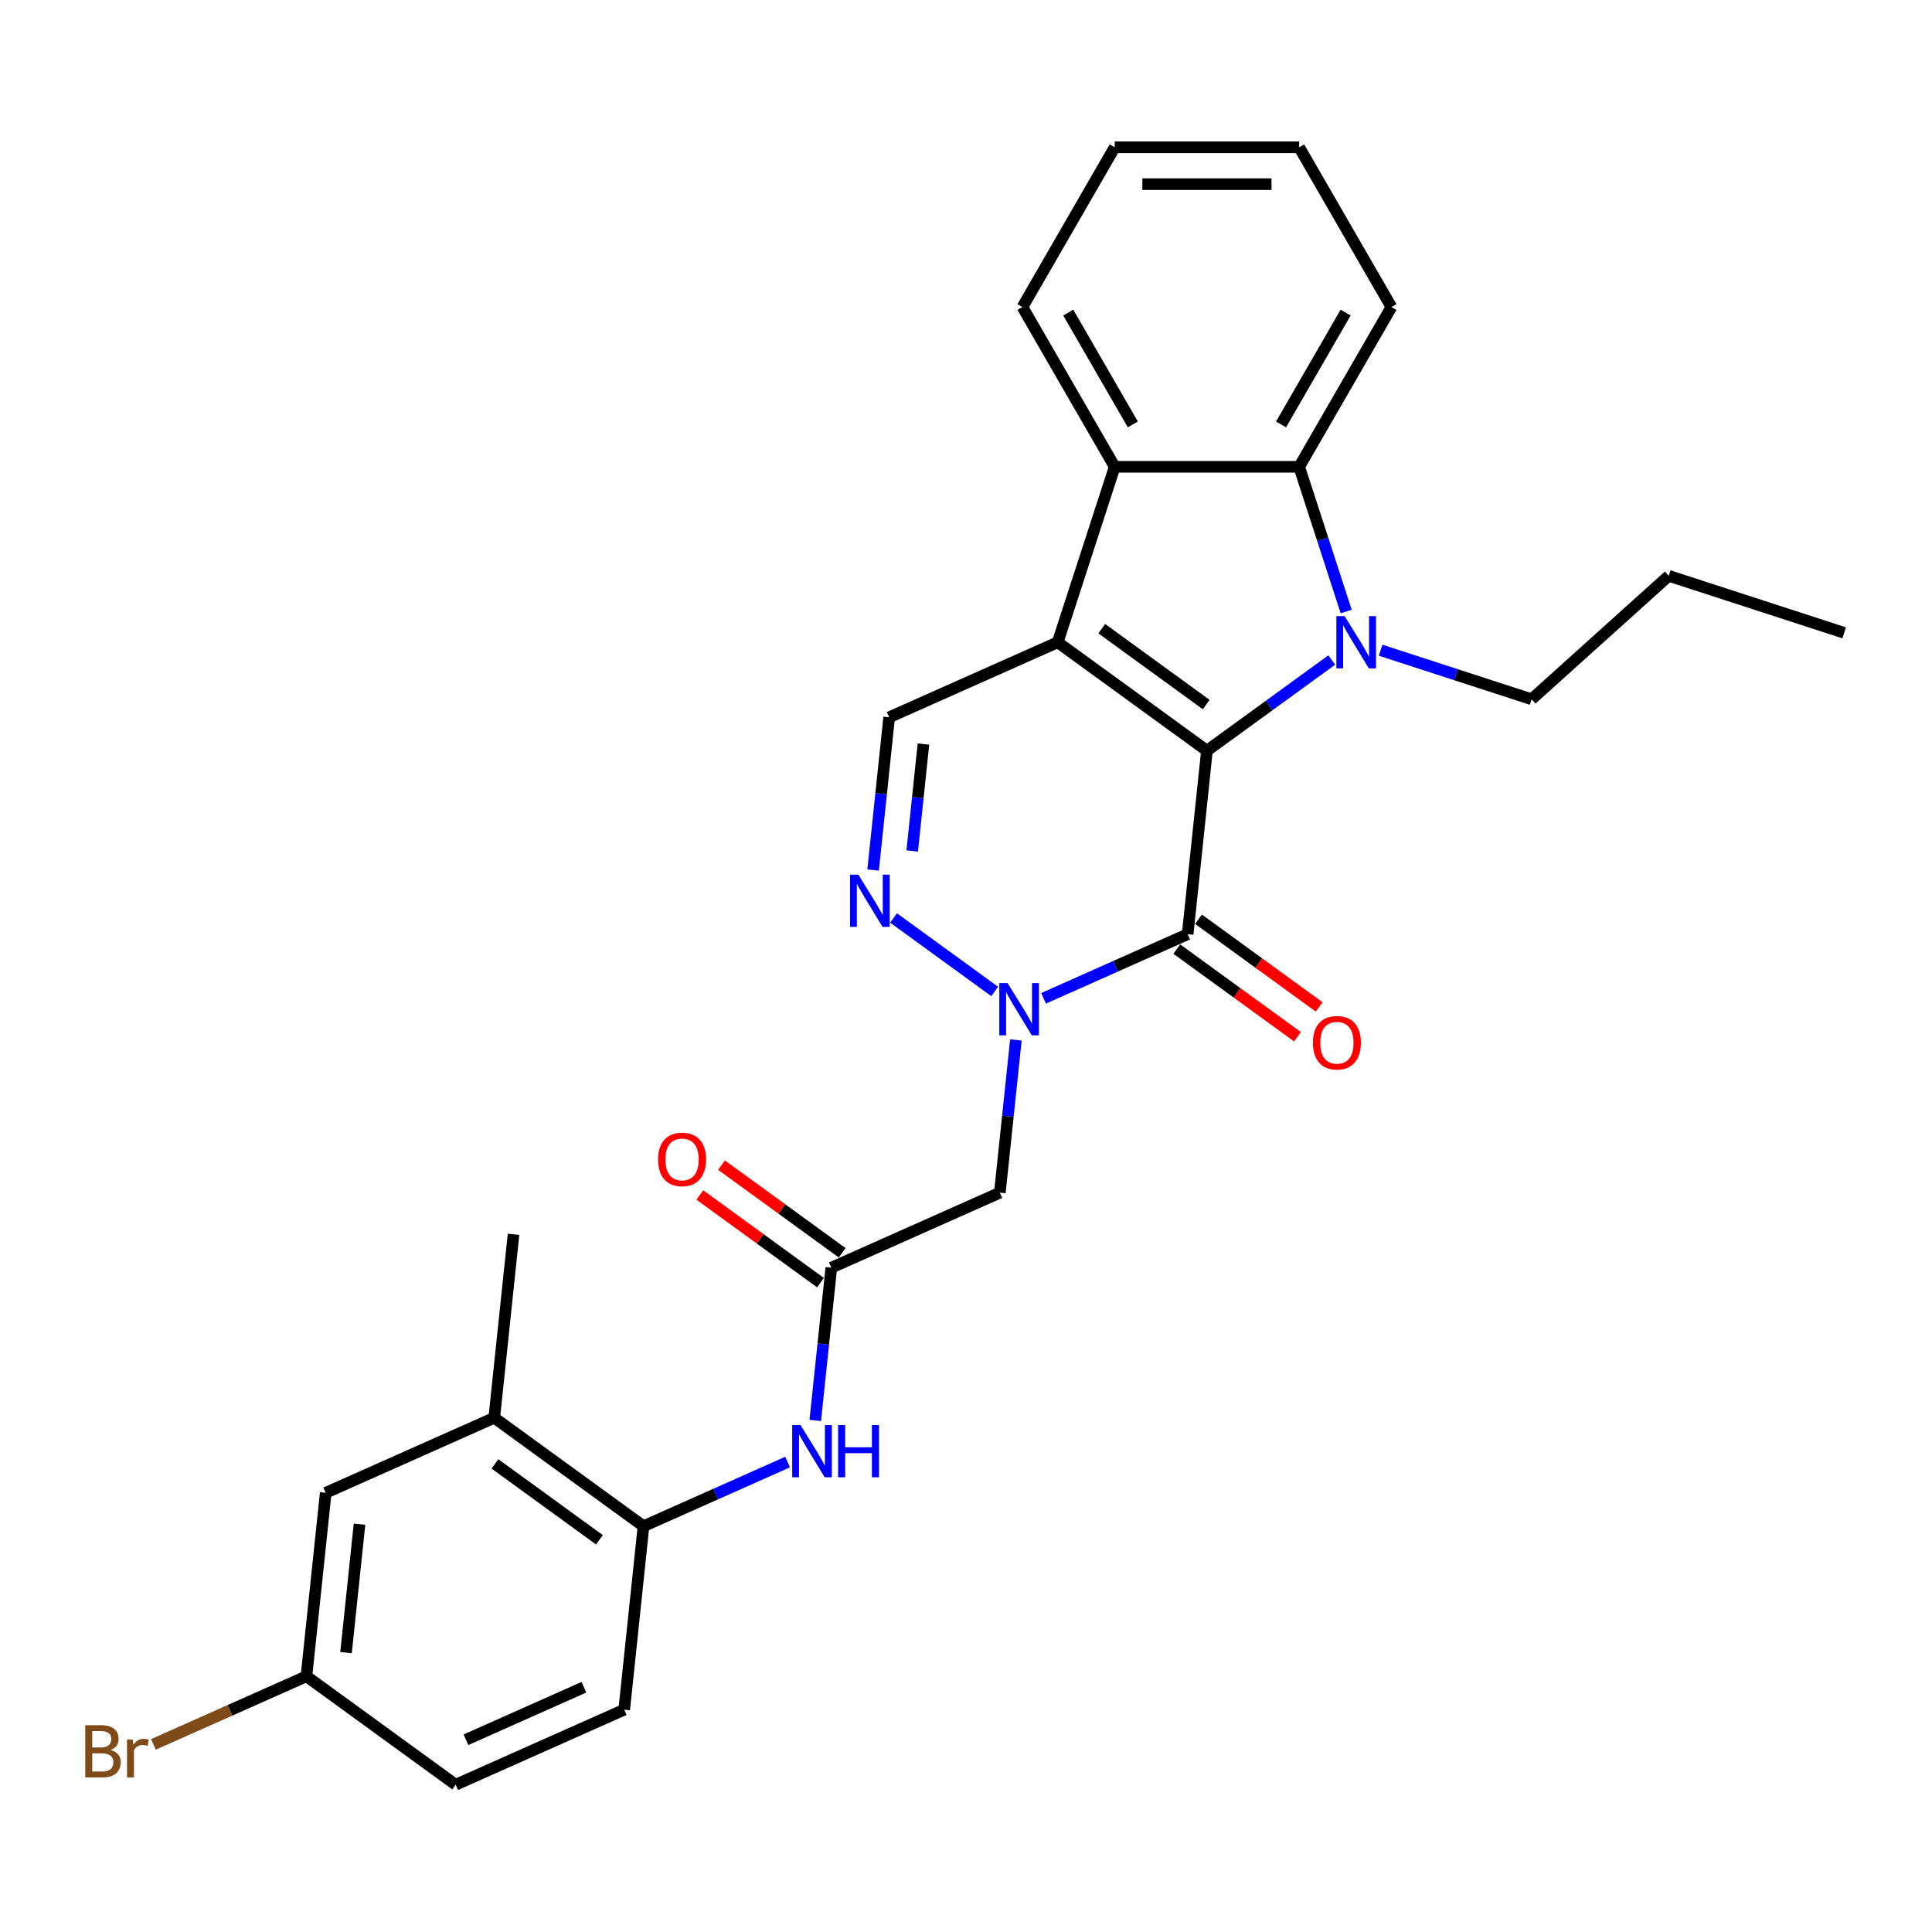 <?xml version='1.0' encoding='iso-8859-1'?>
<svg version='1.1' baseProfile='full'
              xmlns='http://www.w3.org/2000/svg'
                      xmlns:rdkit='http://www.rdkit.org/xml'
                      xmlns:xlink='http://www.w3.org/1999/xlink'
                  xml:space='preserve'
width='1000px' height='1000px' viewBox='0 0 1000 1000'>
<!-- END OF HEADER -->
<rect style='opacity:1.0;fill:#FFFFFF;stroke:none' width='1000' height='1000' x='0' y='0'> </rect>
<path class='bond-0' d='M 624.709,388.561 L 547.459,332.435' style='fill:none;fill-rule:evenodd;stroke:#000000;stroke-width:6px;stroke-linecap:butt;stroke-linejoin:miter;stroke-opacity:1' />
<path class='bond-0' d='M 624.347,364.692 L 570.272,325.404' style='fill:none;fill-rule:evenodd;stroke:#000000;stroke-width:6px;stroke-linecap:butt;stroke-linejoin:miter;stroke-opacity:1' />
<path class='bond-1' d='M 624.709,388.561 L 657.013,365.091' style='fill:none;fill-rule:evenodd;stroke:#000000;stroke-width:6px;stroke-linecap:butt;stroke-linejoin:miter;stroke-opacity:1' />
<path class='bond-1' d='M 657.013,365.091 L 689.317,341.62' style='fill:none;fill-rule:evenodd;stroke:#0000FF;stroke-width:6px;stroke-linecap:butt;stroke-linejoin:miter;stroke-opacity:1' />
<path class='bond-2' d='M 624.709,388.561 L 614.728,483.524' style='fill:none;fill-rule:evenodd;stroke:#000000;stroke-width:6px;stroke-linecap:butt;stroke-linejoin:miter;stroke-opacity:1' />
<path class='bond-5' d='M 547.459,332.435 L 576.966,241.622' style='fill:none;fill-rule:evenodd;stroke:#000000;stroke-width:6px;stroke-linecap:butt;stroke-linejoin:miter;stroke-opacity:1' />
<path class='bond-7' d='M 547.459,332.435 L 460.228,371.273' style='fill:none;fill-rule:evenodd;stroke:#000000;stroke-width:6px;stroke-linecap:butt;stroke-linejoin:miter;stroke-opacity:1' />
<path class='bond-6' d='M 696.791,316.527 L 684.622,279.075' style='fill:none;fill-rule:evenodd;stroke:#0000FF;stroke-width:6px;stroke-linecap:butt;stroke-linejoin:miter;stroke-opacity:1' />
<path class='bond-6' d='M 684.622,279.075 L 672.453,241.622' style='fill:none;fill-rule:evenodd;stroke:#000000;stroke-width:6px;stroke-linecap:butt;stroke-linejoin:miter;stroke-opacity:1' />
<path class='bond-17' d='M 714.602,336.543 L 753.687,349.243' style='fill:none;fill-rule:evenodd;stroke:#0000FF;stroke-width:6px;stroke-linecap:butt;stroke-linejoin:miter;stroke-opacity:1' />
<path class='bond-17' d='M 753.687,349.243 L 792.772,361.942' style='fill:none;fill-rule:evenodd;stroke:#000000;stroke-width:6px;stroke-linecap:butt;stroke-linejoin:miter;stroke-opacity:1' />
<path class='bond-3' d='M 614.728,483.524 L 577.434,500.128' style='fill:none;fill-rule:evenodd;stroke:#000000;stroke-width:6px;stroke-linecap:butt;stroke-linejoin:miter;stroke-opacity:1' />
<path class='bond-3' d='M 577.434,500.128 L 540.14,516.733' style='fill:none;fill-rule:evenodd;stroke:#0000FF;stroke-width:6px;stroke-linecap:butt;stroke-linejoin:miter;stroke-opacity:1' />
<path class='bond-13' d='M 609.116,491.249 L 640.341,513.935' style='fill:none;fill-rule:evenodd;stroke:#000000;stroke-width:6px;stroke-linecap:butt;stroke-linejoin:miter;stroke-opacity:1' />
<path class='bond-13' d='M 640.341,513.935 L 671.565,536.621' style='fill:none;fill-rule:evenodd;stroke:#FF0000;stroke-width:6px;stroke-linecap:butt;stroke-linejoin:miter;stroke-opacity:1' />
<path class='bond-13' d='M 620.341,475.799 L 651.566,498.485' style='fill:none;fill-rule:evenodd;stroke:#000000;stroke-width:6px;stroke-linecap:butt;stroke-linejoin:miter;stroke-opacity:1' />
<path class='bond-13' d='M 651.566,498.485 L 682.791,521.171' style='fill:none;fill-rule:evenodd;stroke:#FF0000;stroke-width:6px;stroke-linecap:butt;stroke-linejoin:miter;stroke-opacity:1' />
<path class='bond-4' d='M 514.855,513.176 L 462.499,475.138' style='fill:none;fill-rule:evenodd;stroke:#0000FF;stroke-width:6px;stroke-linecap:butt;stroke-linejoin:miter;stroke-opacity:1' />
<path class='bond-8' d='M 525.825,538.27 L 521.671,577.797' style='fill:none;fill-rule:evenodd;stroke:#0000FF;stroke-width:6px;stroke-linecap:butt;stroke-linejoin:miter;stroke-opacity:1' />
<path class='bond-8' d='M 521.671,577.797 L 517.516,617.325' style='fill:none;fill-rule:evenodd;stroke:#000000;stroke-width:6px;stroke-linecap:butt;stroke-linejoin:miter;stroke-opacity:1' />
<path class='bond-29' d='M 451.919,450.328 L 456.074,410.801' style='fill:none;fill-rule:evenodd;stroke:#0000FF;stroke-width:6px;stroke-linecap:butt;stroke-linejoin:miter;stroke-opacity:1' />
<path class='bond-29' d='M 456.074,410.801 L 460.228,371.273' style='fill:none;fill-rule:evenodd;stroke:#000000;stroke-width:6px;stroke-linecap:butt;stroke-linejoin:miter;stroke-opacity:1' />
<path class='bond-29' d='M 472.158,440.466 L 475.066,412.797' style='fill:none;fill-rule:evenodd;stroke:#0000FF;stroke-width:6px;stroke-linecap:butt;stroke-linejoin:miter;stroke-opacity:1' />
<path class='bond-29' d='M 475.066,412.797 L 477.974,385.127' style='fill:none;fill-rule:evenodd;stroke:#000000;stroke-width:6px;stroke-linecap:butt;stroke-linejoin:miter;stroke-opacity:1' />
<path class='bond-22' d='M 576.966,241.622 L 529.223,158.929' style='fill:none;fill-rule:evenodd;stroke:#000000;stroke-width:6px;stroke-linecap:butt;stroke-linejoin:miter;stroke-opacity:1' />
<path class='bond-22' d='M 586.343,219.67 L 552.923,161.784' style='fill:none;fill-rule:evenodd;stroke:#000000;stroke-width:6px;stroke-linecap:butt;stroke-linejoin:miter;stroke-opacity:1' />
<path class='bond-28' d='M 576.966,241.622 L 672.453,241.622' style='fill:none;fill-rule:evenodd;stroke:#000000;stroke-width:6px;stroke-linecap:butt;stroke-linejoin:miter;stroke-opacity:1' />
<path class='bond-21' d='M 672.453,241.622 L 720.196,158.929' style='fill:none;fill-rule:evenodd;stroke:#000000;stroke-width:6px;stroke-linecap:butt;stroke-linejoin:miter;stroke-opacity:1' />
<path class='bond-21' d='M 663.075,219.67 L 696.495,161.784' style='fill:none;fill-rule:evenodd;stroke:#000000;stroke-width:6px;stroke-linecap:butt;stroke-linejoin:miter;stroke-opacity:1' />
<path class='bond-9' d='M 517.516,617.325 L 430.285,656.163' style='fill:none;fill-rule:evenodd;stroke:#000000;stroke-width:6px;stroke-linecap:butt;stroke-linejoin:miter;stroke-opacity:1' />
<path class='bond-10' d='M 430.285,656.163 L 426.13,695.69' style='fill:none;fill-rule:evenodd;stroke:#000000;stroke-width:6px;stroke-linecap:butt;stroke-linejoin:miter;stroke-opacity:1' />
<path class='bond-10' d='M 426.13,695.69 L 421.976,735.218' style='fill:none;fill-rule:evenodd;stroke:#0000FF;stroke-width:6px;stroke-linecap:butt;stroke-linejoin:miter;stroke-opacity:1' />
<path class='bond-14' d='M 435.898,648.438 L 404.673,625.752' style='fill:none;fill-rule:evenodd;stroke:#000000;stroke-width:6px;stroke-linecap:butt;stroke-linejoin:miter;stroke-opacity:1' />
<path class='bond-14' d='M 404.673,625.752 L 373.448,603.065' style='fill:none;fill-rule:evenodd;stroke:#FF0000;stroke-width:6px;stroke-linecap:butt;stroke-linejoin:miter;stroke-opacity:1' />
<path class='bond-14' d='M 424.672,663.888 L 393.448,641.202' style='fill:none;fill-rule:evenodd;stroke:#000000;stroke-width:6px;stroke-linecap:butt;stroke-linejoin:miter;stroke-opacity:1' />
<path class='bond-14' d='M 393.448,641.202 L 362.223,618.515' style='fill:none;fill-rule:evenodd;stroke:#FF0000;stroke-width:6px;stroke-linecap:butt;stroke-linejoin:miter;stroke-opacity:1' />
<path class='bond-11' d='M 407.662,756.755 L 370.367,773.359' style='fill:none;fill-rule:evenodd;stroke:#0000FF;stroke-width:6px;stroke-linecap:butt;stroke-linejoin:miter;stroke-opacity:1' />
<path class='bond-11' d='M 370.367,773.359 L 333.073,789.964' style='fill:none;fill-rule:evenodd;stroke:#000000;stroke-width:6px;stroke-linecap:butt;stroke-linejoin:miter;stroke-opacity:1' />
<path class='bond-12' d='M 333.073,789.964 L 255.823,733.838' style='fill:none;fill-rule:evenodd;stroke:#000000;stroke-width:6px;stroke-linecap:butt;stroke-linejoin:miter;stroke-opacity:1' />
<path class='bond-12' d='M 310.26,796.995 L 256.185,757.707' style='fill:none;fill-rule:evenodd;stroke:#000000;stroke-width:6px;stroke-linecap:butt;stroke-linejoin:miter;stroke-opacity:1' />
<path class='bond-16' d='M 333.073,789.964 L 323.092,884.927' style='fill:none;fill-rule:evenodd;stroke:#000000;stroke-width:6px;stroke-linecap:butt;stroke-linejoin:miter;stroke-opacity:1' />
<path class='bond-15' d='M 255.823,733.838 L 168.592,772.676' style='fill:none;fill-rule:evenodd;stroke:#000000;stroke-width:6px;stroke-linecap:butt;stroke-linejoin:miter;stroke-opacity:1' />
<path class='bond-23' d='M 255.823,733.838 L 265.804,638.875' style='fill:none;fill-rule:evenodd;stroke:#000000;stroke-width:6px;stroke-linecap:butt;stroke-linejoin:miter;stroke-opacity:1' />
<path class='bond-31' d='M 168.592,772.676 L 158.611,867.639' style='fill:none;fill-rule:evenodd;stroke:#000000;stroke-width:6px;stroke-linecap:butt;stroke-linejoin:miter;stroke-opacity:1' />
<path class='bond-31' d='M 186.087,788.917 L 179.1,855.391' style='fill:none;fill-rule:evenodd;stroke:#000000;stroke-width:6px;stroke-linecap:butt;stroke-linejoin:miter;stroke-opacity:1' />
<path class='bond-19' d='M 323.092,884.927 L 235.861,923.765' style='fill:none;fill-rule:evenodd;stroke:#000000;stroke-width:6px;stroke-linecap:butt;stroke-linejoin:miter;stroke-opacity:1' />
<path class='bond-19' d='M 302.24,873.307 L 241.178,900.493' style='fill:none;fill-rule:evenodd;stroke:#000000;stroke-width:6px;stroke-linecap:butt;stroke-linejoin:miter;stroke-opacity:1' />
<path class='bond-24' d='M 792.772,361.942 L 863.733,298.049' style='fill:none;fill-rule:evenodd;stroke:#000000;stroke-width:6px;stroke-linecap:butt;stroke-linejoin:miter;stroke-opacity:1' />
<path class='bond-18' d='M 158.611,867.639 L 235.861,923.765' style='fill:none;fill-rule:evenodd;stroke:#000000;stroke-width:6px;stroke-linecap:butt;stroke-linejoin:miter;stroke-opacity:1' />
<path class='bond-20' d='M 158.611,867.639 L 119.005,885.273' style='fill:none;fill-rule:evenodd;stroke:#000000;stroke-width:6px;stroke-linecap:butt;stroke-linejoin:miter;stroke-opacity:1' />
<path class='bond-20' d='M 119.005,885.273 L 79.4,902.906' style='fill:none;fill-rule:evenodd;stroke:#7F4C19;stroke-width:6px;stroke-linecap:butt;stroke-linejoin:miter;stroke-opacity:1' />
<path class='bond-26' d='M 720.196,158.929 L 672.453,76.235' style='fill:none;fill-rule:evenodd;stroke:#000000;stroke-width:6px;stroke-linecap:butt;stroke-linejoin:miter;stroke-opacity:1' />
<path class='bond-25' d='M 529.223,158.929 L 576.966,76.235' style='fill:none;fill-rule:evenodd;stroke:#000000;stroke-width:6px;stroke-linecap:butt;stroke-linejoin:miter;stroke-opacity:1' />
<path class='bond-27' d='M 863.733,298.049 L 954.545,327.556' style='fill:none;fill-rule:evenodd;stroke:#000000;stroke-width:6px;stroke-linecap:butt;stroke-linejoin:miter;stroke-opacity:1' />
<path class='bond-30' d='M 576.966,76.235 L 672.453,76.235' style='fill:none;fill-rule:evenodd;stroke:#000000;stroke-width:6px;stroke-linecap:butt;stroke-linejoin:miter;stroke-opacity:1' />
<path class='bond-30' d='M 591.289,95.332 L 658.13,95.332' style='fill:none;fill-rule:evenodd;stroke:#000000;stroke-width:6px;stroke-linecap:butt;stroke-linejoin:miter;stroke-opacity:1' />
<path  class='atom-2' d='M 695.982 318.914
L 704.843 333.237
Q 705.722 334.65, 707.135 337.21
Q 708.548 339.769, 708.624 339.921
L 708.624 318.914
L 712.215 318.914
L 712.215 345.956
L 708.51 345.956
L 698.999 330.296
Q 697.892 328.463, 696.708 326.362
Q 695.562 324.262, 695.218 323.612
L 695.218 345.956
L 691.704 345.956
L 691.704 318.914
L 695.982 318.914
' fill='#0000FF'/>
<path  class='atom-4' d='M 521.52 508.841
L 530.381 523.164
Q 531.259 524.577, 532.673 527.136
Q 534.086 529.695, 534.162 529.848
L 534.162 508.841
L 537.752 508.841
L 537.752 535.883
L 534.048 535.883
L 524.537 520.223
Q 523.429 518.39, 522.245 516.289
Q 521.1 514.188, 520.756 513.539
L 520.756 535.883
L 517.242 535.883
L 517.242 508.841
L 521.52 508.841
' fill='#0000FF'/>
<path  class='atom-5' d='M 444.27 452.715
L 453.131 467.038
Q 454.009 468.452, 455.422 471.011
Q 456.836 473.57, 456.912 473.722
L 456.912 452.715
L 460.502 452.715
L 460.502 479.757
L 456.797 479.757
L 447.287 464.097
Q 446.179 462.264, 444.995 460.163
Q 443.85 458.063, 443.506 457.413
L 443.506 479.757
L 439.992 479.757
L 439.992 452.715
L 444.27 452.715
' fill='#0000FF'/>
<path  class='atom-11' d='M 414.327 737.605
L 423.188 751.928
Q 424.066 753.341, 425.479 755.9
Q 426.893 758.459, 426.969 758.612
L 426.969 737.605
L 430.559 737.605
L 430.559 764.647
L 426.854 764.647
L 417.344 748.987
Q 416.236 747.154, 415.052 745.053
Q 413.906 742.952, 413.563 742.303
L 413.563 764.647
L 410.049 764.647
L 410.049 737.605
L 414.327 737.605
' fill='#0000FF'/>
<path  class='atom-11' d='M 433.806 737.605
L 437.472 737.605
L 437.472 749.102
L 451.299 749.102
L 451.299 737.605
L 454.966 737.605
L 454.966 764.647
L 451.299 764.647
L 451.299 752.157
L 437.472 752.157
L 437.472 764.647
L 433.806 764.647
L 433.806 737.605
' fill='#0000FF'/>
<path  class='atom-14' d='M 679.565 539.726
Q 679.565 533.233, 682.774 529.604
Q 685.982 525.976, 691.978 525.976
Q 697.975 525.976, 701.183 529.604
Q 704.392 533.233, 704.392 539.726
Q 704.392 546.295, 701.145 550.038
Q 697.899 553.743, 691.978 553.743
Q 686.02 553.743, 682.774 550.038
Q 679.565 546.333, 679.565 539.726
M 691.978 550.688
Q 696.103 550.688, 698.319 547.938
Q 700.572 545.149, 700.572 539.726
Q 700.572 534.417, 698.319 531.743
Q 696.103 529.031, 691.978 529.031
Q 687.853 529.031, 685.6 531.705
Q 683.385 534.379, 683.385 539.726
Q 683.385 545.188, 685.6 547.938
Q 687.853 550.688, 691.978 550.688
' fill='#FF0000'/>
<path  class='atom-15' d='M 340.622 600.114
Q 340.622 593.621, 343.83 589.992
Q 347.038 586.364, 353.035 586.364
Q 359.031 586.364, 362.24 589.992
Q 365.448 593.621, 365.448 600.114
Q 365.448 606.683, 362.202 610.426
Q 358.955 614.131, 353.035 614.131
Q 347.077 614.131, 343.83 610.426
Q 340.622 606.721, 340.622 600.114
M 353.035 611.076
Q 357.16 611.076, 359.375 608.326
Q 361.629 605.537, 361.629 600.114
Q 361.629 594.805, 359.375 592.131
Q 357.16 589.419, 353.035 589.419
Q 348.91 589.419, 346.656 592.093
Q 344.441 594.766, 344.441 600.114
Q 344.441 605.576, 346.656 608.326
Q 348.91 611.076, 353.035 611.076
' fill='#FF0000'/>
<path  class='atom-21' d='M 57.267 905.79
Q 59.864 906.515, 61.162 908.12
Q 62.499 909.686, 62.499 912.015
Q 62.499 915.759, 60.093 917.897
Q 57.725 919.998, 53.218 919.998
L 44.128 919.998
L 44.128 892.956
L 52.11 892.956
Q 56.732 892.956, 59.062 894.828
Q 61.392 896.699, 61.392 900.137
Q 61.392 904.224, 57.267 905.79
M 47.756 896.012
L 47.756 904.491
L 52.11 904.491
Q 54.784 904.491, 56.159 903.422
Q 57.572 902.314, 57.572 900.137
Q 57.572 896.012, 52.11 896.012
L 47.756 896.012
M 53.218 916.943
Q 55.853 916.943, 57.267 915.682
Q 58.68 914.422, 58.68 912.015
Q 58.68 909.8, 57.114 908.693
Q 55.586 907.547, 52.645 907.547
L 47.756 907.547
L 47.756 916.943
L 53.218 916.943
' fill='#7F4C19'/>
<path  class='atom-21' d='M 68.649 900.366
L 69.069 903.078
Q 71.131 900.022, 74.492 900.022
Q 75.562 900.022, 77.013 900.404
L 76.44 903.613
Q 74.798 903.231, 73.881 903.231
Q 72.277 903.231, 71.208 903.88
Q 70.176 904.491, 69.336 905.981
L 69.336 919.998
L 65.746 919.998
L 65.746 900.366
L 68.649 900.366
' fill='#7F4C19'/>
</svg>
